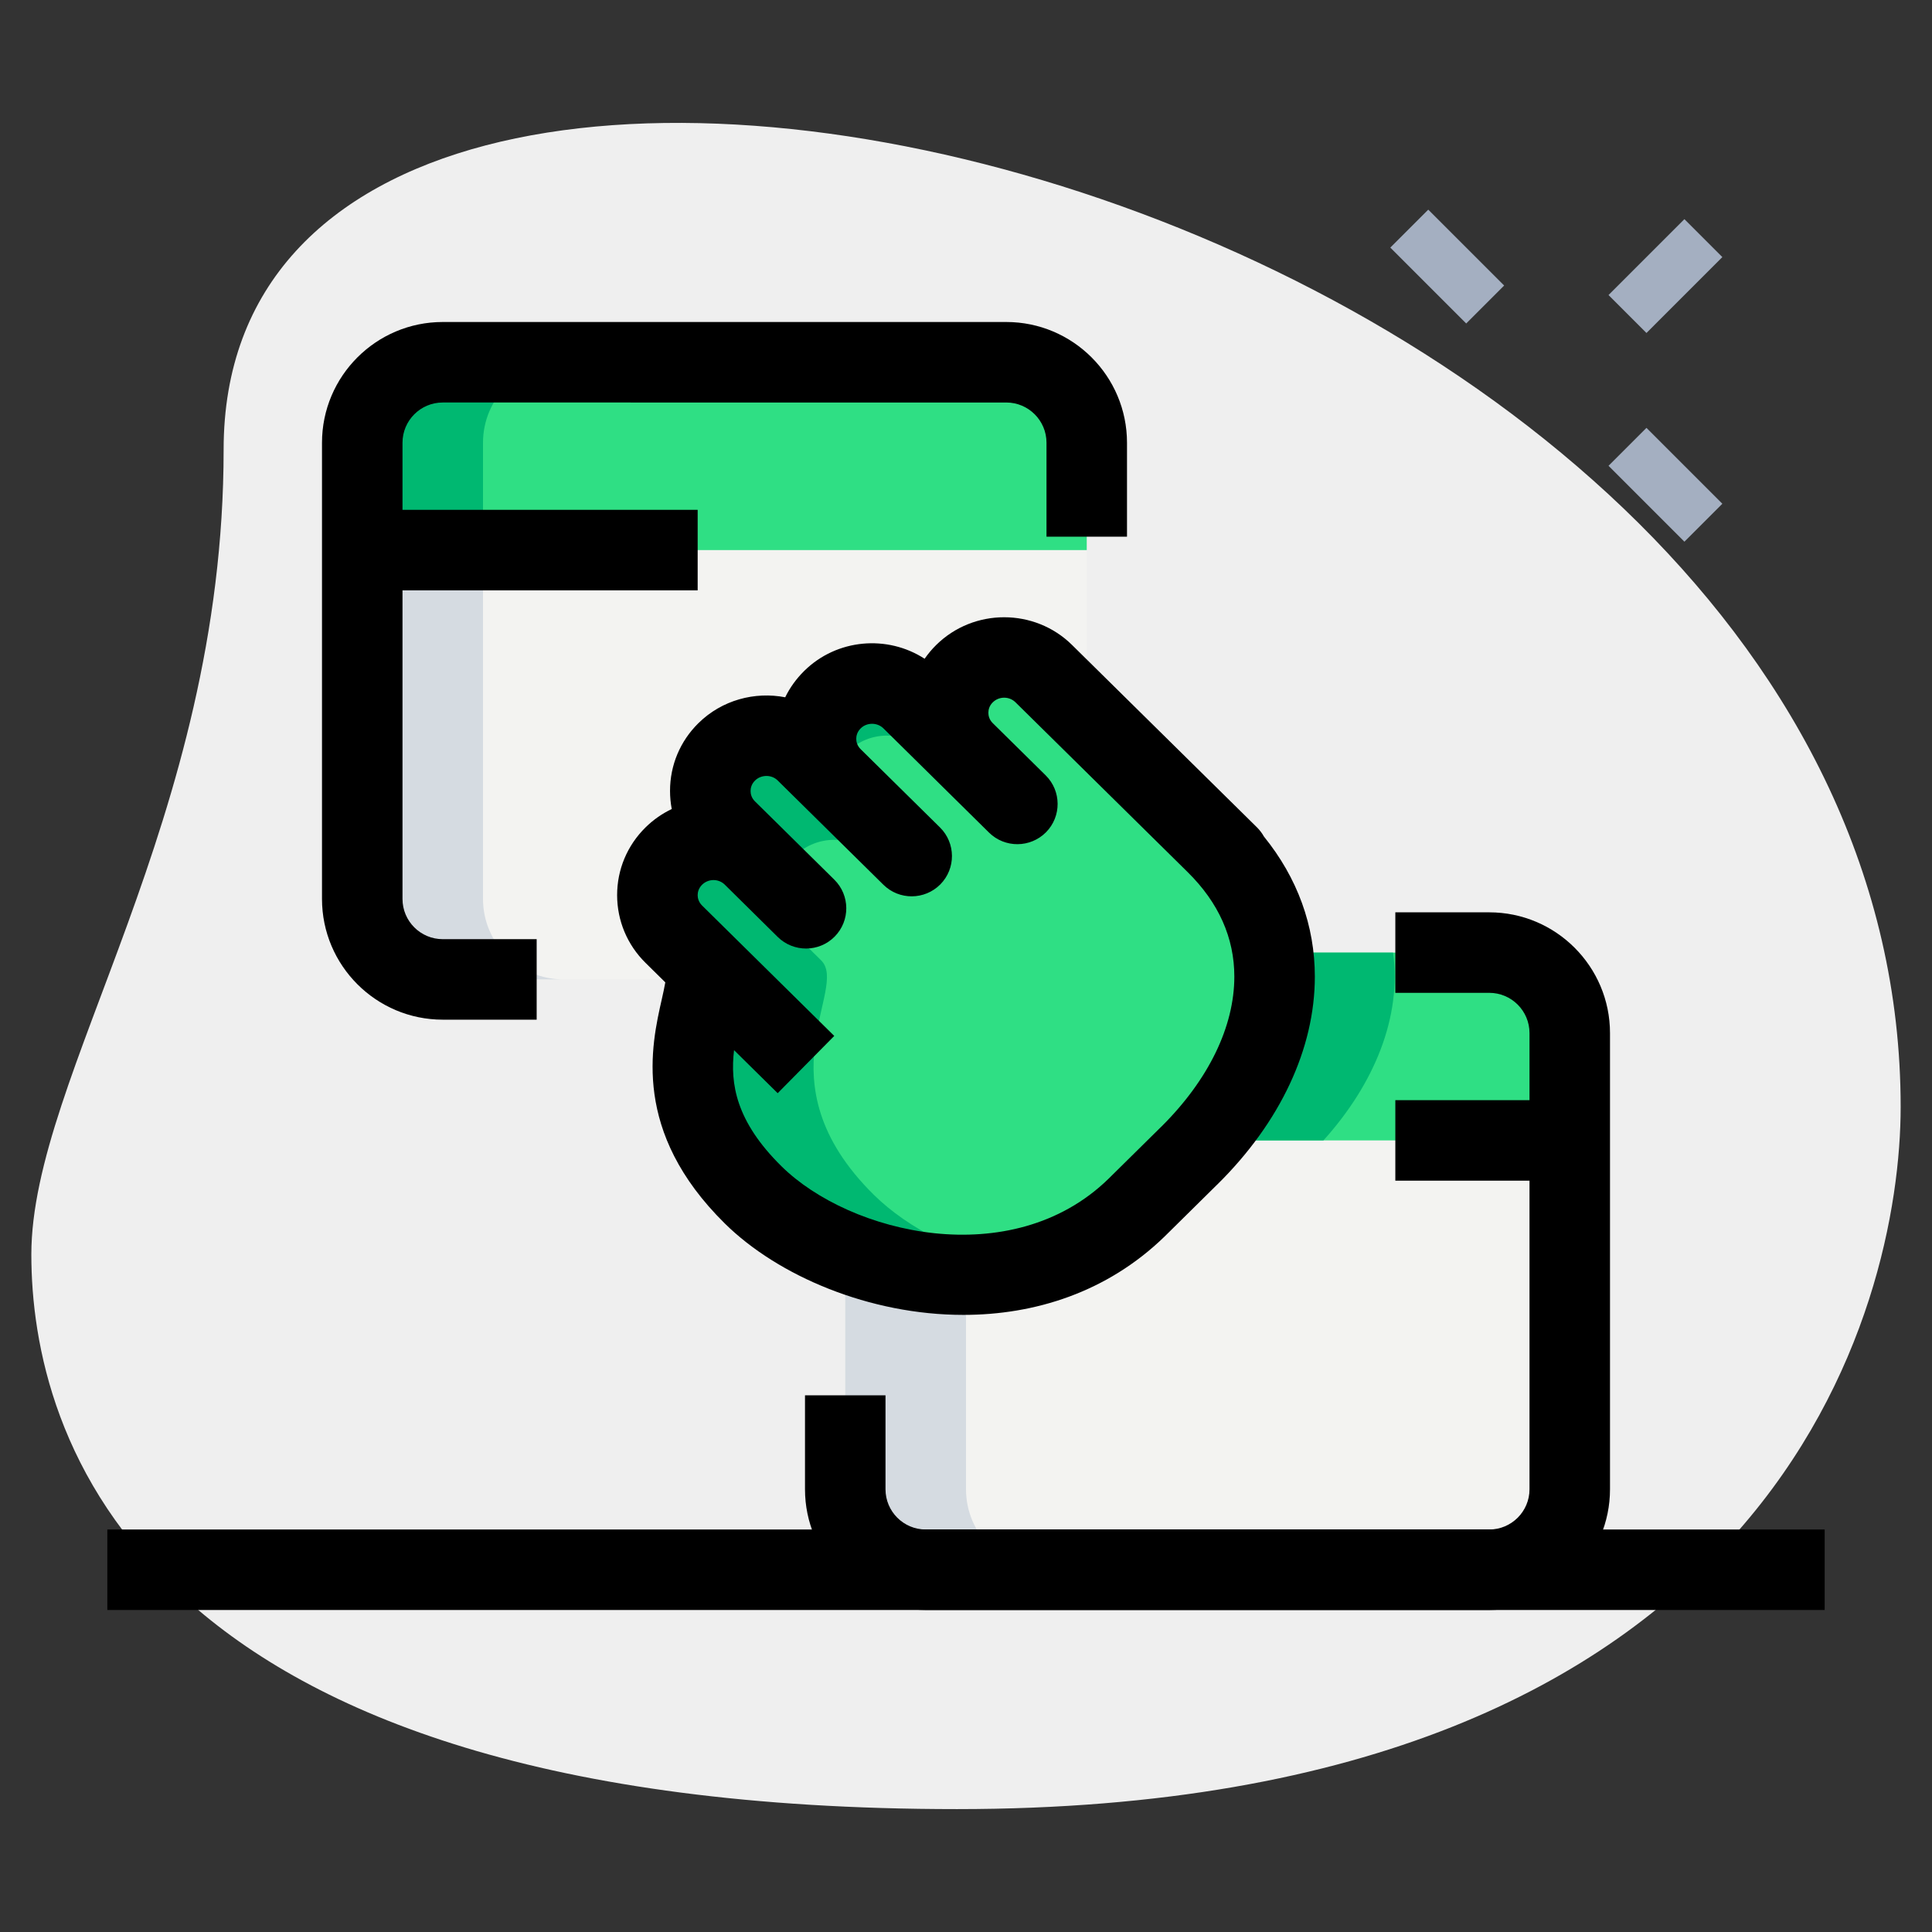 <svg id="SvgjsSvg1001" width="256" height="256" xmlns="http://www.w3.org/2000/svg" version="1.1" xmlns:xlink="http://www.w3.org/1999/xlink" xmlns:svgjs="http://svgjs.com/svgjs"><rect width="100%" height="100%" fill="#333333" stroke="none"/><defs id="SvgjsDefs1002"></defs><g id="SvgjsG1008"><svg xmlns="http://www.w3.org/2000/svg" enable-background="new 0 0 36 36" viewBox="0 0 36 36" width="256" height="256"><path fill="#efefef" d="M4.167,8.377c0,6.917-3.583,11.667-3.583,15S2.5,33.71,17.833,33.71s17.583-9.417,17.583-13.083		C35.417,3.46,4.167-3.873,4.167,8.377z" class="colorEFEFEF svgShape"></path><rect width="1" height="2" x="30.533" y="8.033" fill="#a4afc1" transform="rotate(-45.001 31.033 9.033)" class="colorA4AFC1 svgShape"></rect><rect width="1" height="2" x="26.467" y="3.967" fill="#a4afc1" transform="rotate(-45.001 26.967 4.967)" class="colorA4AFC1 svgShape"></rect><rect width="2" height="1" x="30.033" y="4.644" fill="#a4afc1" transform="rotate(-45.001 31.033 5.144)" class="colorA4AFC1 svgShape"></rect><path fill="#f3f3f1" d="M27.75,29.25h-10.5c-0.828,0-1.5-0.672-1.5-1.5v-6.5h13.5v6.5C29.25,28.578,28.578,29.25,27.75,29.25z" class="colorF3F3F1 svgShape"></path><path fill="#2fdf84" d="M29.25,21.25h-13.5v-2c0-0.828,0.672-1.5,1.5-1.5h10.5c0.828,0,1.5,0.672,1.5,1.5V21.25z" class="color2FDF84 svgShape"></path><path fill="#f3f3f1" d="M18.75,18.25H8.25c-0.828,0-1.5-0.672-1.5-1.5v-6.5h13.5v6.5C20.25,17.578,19.578,18.25,18.75,18.25z" class="colorF3F3F1 svgShape"></path><path fill="#2fdf84" d="M20.25,10.25H6.75v-2c0-0.828,0.672-1.5,1.5-1.5h10.5c0.828,0,1.5,0.672,1.5,1.5V10.25z" class="color2FDF84 svgShape"></path><polygon fill="#2fdf84" points="22.649 15.708 22.653 15.713 22.895 15.951" class="color2FDF84 svgShape"></polygon><polygon fill="#2fdf84" points="22.157 21.536 22.157 21.536 22.154 21.539" class="color2FDF84 svgShape"></polygon><path fill="#2fdf84" d="M22.658,15.717c-0.001-0.002-0.003-0.003-0.005-0.005l-3.205-3.161c-0.408-0.402-1.069-0.402-1.477,0
		c-0.408,0.402-0.408,1.055,0,1.457l-0.985-0.971c-0.408-0.402-1.069-0.402-1.477,0s-0.408,1.055,0,1.457l-0.492-0.486
		c-0.408-0.402-1.069-0.402-1.477,0s-0.408,1.055,0,1.457l0.492,0.486c-0.409-0.403-1.068-0.403-1.477,0
		c-0.409,0.403-0.409,1.054,0,1.457l0.493,0.486c0.532,0.525-1.169,2.246,0.984,4.371c1.477,1.457,4.982,2.336,7.138,0.243
		l0.985-0.971l0.001-0.001C23.908,19.808,24.415,17.451,22.658,15.717z" class="color2FDF84 svgShape"></path><polygon fill="#2fdf84" points="22.157 21.536 22.157 21.536 22.159 21.534" class="color2FDF84 svgShape"></polygon><polygon fill="#00b871" points="22.157 21.536 22.157 21.536 22.154 21.539" class="color00B871 svgShape"></polygon><polygon fill="#00b871" points="22.157 21.536 22.157 21.536 22.159 21.534" class="color00B871 svgShape"></polygon><polygon fill="#00b871" points="24.407 21.536 24.407 21.536 24.404 21.539" class="color00B871 svgShape"></polygon><path fill="#00b871" d="M16.284,22.265c-2.154-2.125-0.452-3.845-0.984-4.371l-0.493-0.486c-0.409-0.403-0.409-1.054,0-1.457
		c0.409-0.403,1.068-0.403,1.477,0l-0.492-0.486c-0.408-0.402-0.408-1.055,0-1.457s1.069-0.402,1.477,0l0.492,0.486
		c-0.263-0.259-0.338-0.619-0.262-0.953l-0.511-0.504c-0.408-0.402-1.069-0.402-1.477,0s-0.408,1.055,0,1.457l-0.492-0.486
		c-0.408-0.402-1.069-0.402-1.477,0s-0.408,1.055,0,1.457l0.492,0.486c-0.409-0.403-1.068-0.403-1.477,0
		c-0.409,0.403-0.409,1.054,0,1.457l0.493,0.486c0.532,0.525-1.169,2.246,0.984,4.371c1.049,1.035,3.121,1.772,5.007,1.365
		C17.926,23.407,16.918,22.89,16.284,22.265z" class="color00B871 svgShape"></path><polygon fill="#00b871" points="24.407 21.536 24.407 21.536 24.409 21.534" class="color00B871 svgShape"></polygon><path fill="#00b871" d="M25.958 17.75h-2.25c.162 1.193-.343 2.441-1.298 3.5h2.25C25.615 20.191 26.12 18.943 25.958 17.75zM10.5 6.75H8.25c-.828 0-1.5.672-1.5 1.5v2H9v-2C9 7.422 9.672 6.75 10.5 6.75z" class="color00B871 svgShape"></path><path fill="#d5dbe1" d="M18 27.75V23.5h-2.25v4.25c0 .828.672 1.5 1.5 1.5h2.25C18.672 29.25 18 28.578 18 27.75zM9 16.75v-6.5H6.75v6.5c0 .828.672 1.5 1.5 1.5h2.25C9.672 18.25 9 17.578 9 16.75z" class="colorD5DBE1 svgShape"></path><path d="M10,19H8.25C7.009,19,6,17.991,6,16.75v-8.5C6,7.009,7.009,6,8.25,6h10.5C19.991,6,21,7.009,21,8.25V10h-1.5V8.25
		c0-0.414-0.336-0.75-0.75-0.75H8.25C7.836,7.5,7.5,7.836,7.5,8.25v8.5c0,0.414,0.336,0.75,0.75,0.75H10V19z"></path><rect width="6.25" height="1.5" x="6.75" y="9.5"></rect><path d="M27.75,30h-10.5C16.009,30,15,28.991,15,27.75V26h1.5v1.75c0,0.414,0.336,0.75,0.75,0.75h10.5
		c0.414,0,0.75-0.336,0.75-0.75v-8.5c0-0.414-0.336-0.75-0.75-0.75H26V17h1.75c1.241,0,2.25,1.009,2.25,2.25v8.5
		C30,28.991,28.991,30,27.75,30z"></path><rect width="3.25" height="1.5" x="26" y="20.5"></rect><path d="M17.951,24.501c-1.744,0-3.451-0.723-4.444-1.702c-1.736-1.712-1.371-3.318-1.175-4.181
		c0.022-0.099,0.05-0.223,0.065-0.313l-0.368-0.363c-0.341-0.336-0.529-0.785-0.53-1.262c0-0.477,0.188-0.926,0.53-1.263
		c0.146-0.144,0.312-0.258,0.488-0.342c-0.021-0.11-0.032-0.224-0.032-0.338c0-0.478,0.188-0.926,0.529-1.262
		c0.439-0.433,1.053-0.592,1.617-0.482c0.087-0.179,0.206-0.344,0.352-0.489c0.609-0.603,1.552-0.679,2.246-0.229
		c0.063-0.091,0.135-0.177,0.216-0.257c0.699-0.689,1.834-0.688,2.531,0l3.446,3.399c0.052,0.052,0.095,0.109,0.129,0.17
		c0.624,0.77,0.949,1.661,0.949,2.611c0,1.341-0.645,2.717-1.816,3.872c-0.005,0.005-0.011,0.011-0.017,0.016l-0.968,0.956
		C20.626,24.083,19.277,24.501,17.951,24.501z M13.678,19.568c-0.074,0.624,0.033,1.325,0.883,2.163
		c1.281,1.264,4.291,1.985,6.089,0.239l0.98-0.967c0.005-0.005,0.01-0.01,0.016-0.015C22.521,20.117,23,19.128,23,18.198
		c0-0.723-0.292-1.378-0.869-1.947c-0.002-0.002-0.005-0.005-0.008-0.008l0,0c0,0-0.001-0.001-0.001-0.001l-3.199-3.155
		c-0.117-0.116-0.308-0.115-0.424,0c-0.068,0.067-0.082,0.143-0.082,0.194c0,0.05,0.013,0.122,0.075,0.187l0.992,0.979
		c0.295,0.291,0.298,0.766,0.007,1.061c-0.292,0.293-0.766,0.297-1.061,0.007l-0.984-0.971c-0.006-0.006-0.012-0.012-0.018-0.018
		l-0.967-0.954c-0.114-0.113-0.309-0.114-0.423,0c-0.068,0.067-0.083,0.143-0.083,0.194c0,0.052,0.014,0.127,0.083,0.195
		l1.477,1.457c0.295,0.291,0.298,0.766,0.007,1.061c-0.292,0.294-0.766,0.298-1.061,0.007l-1.969-1.942
		c-0.113-0.114-0.308-0.113-0.423,0c-0.068,0.067-0.083,0.143-0.083,0.195s0.014,0.127,0.083,0.195l0.477,0.47
		c0.005,0.005,0.01,0.01,0.015,0.015l0.985,0.972c0.295,0.291,0.298,0.766,0.007,1.061c-0.291,0.294-0.766,0.297-1.061,0.007
		L13.5,16.479c-0.117-0.109-0.301-0.107-0.417,0.006C13.015,16.553,13,16.628,13,16.68c0,0.051,0.015,0.126,0.083,0.194l2.462,2.429
		l-1.054,1.067L13.678,19.568z M12.513,18.418c0.003,0.003,0.006,0.006,0.009,0.01l0,0L12.513,18.418z"></path><rect width="32" height="1.5" x="2" y="28.5"></rect></svg></g></svg>